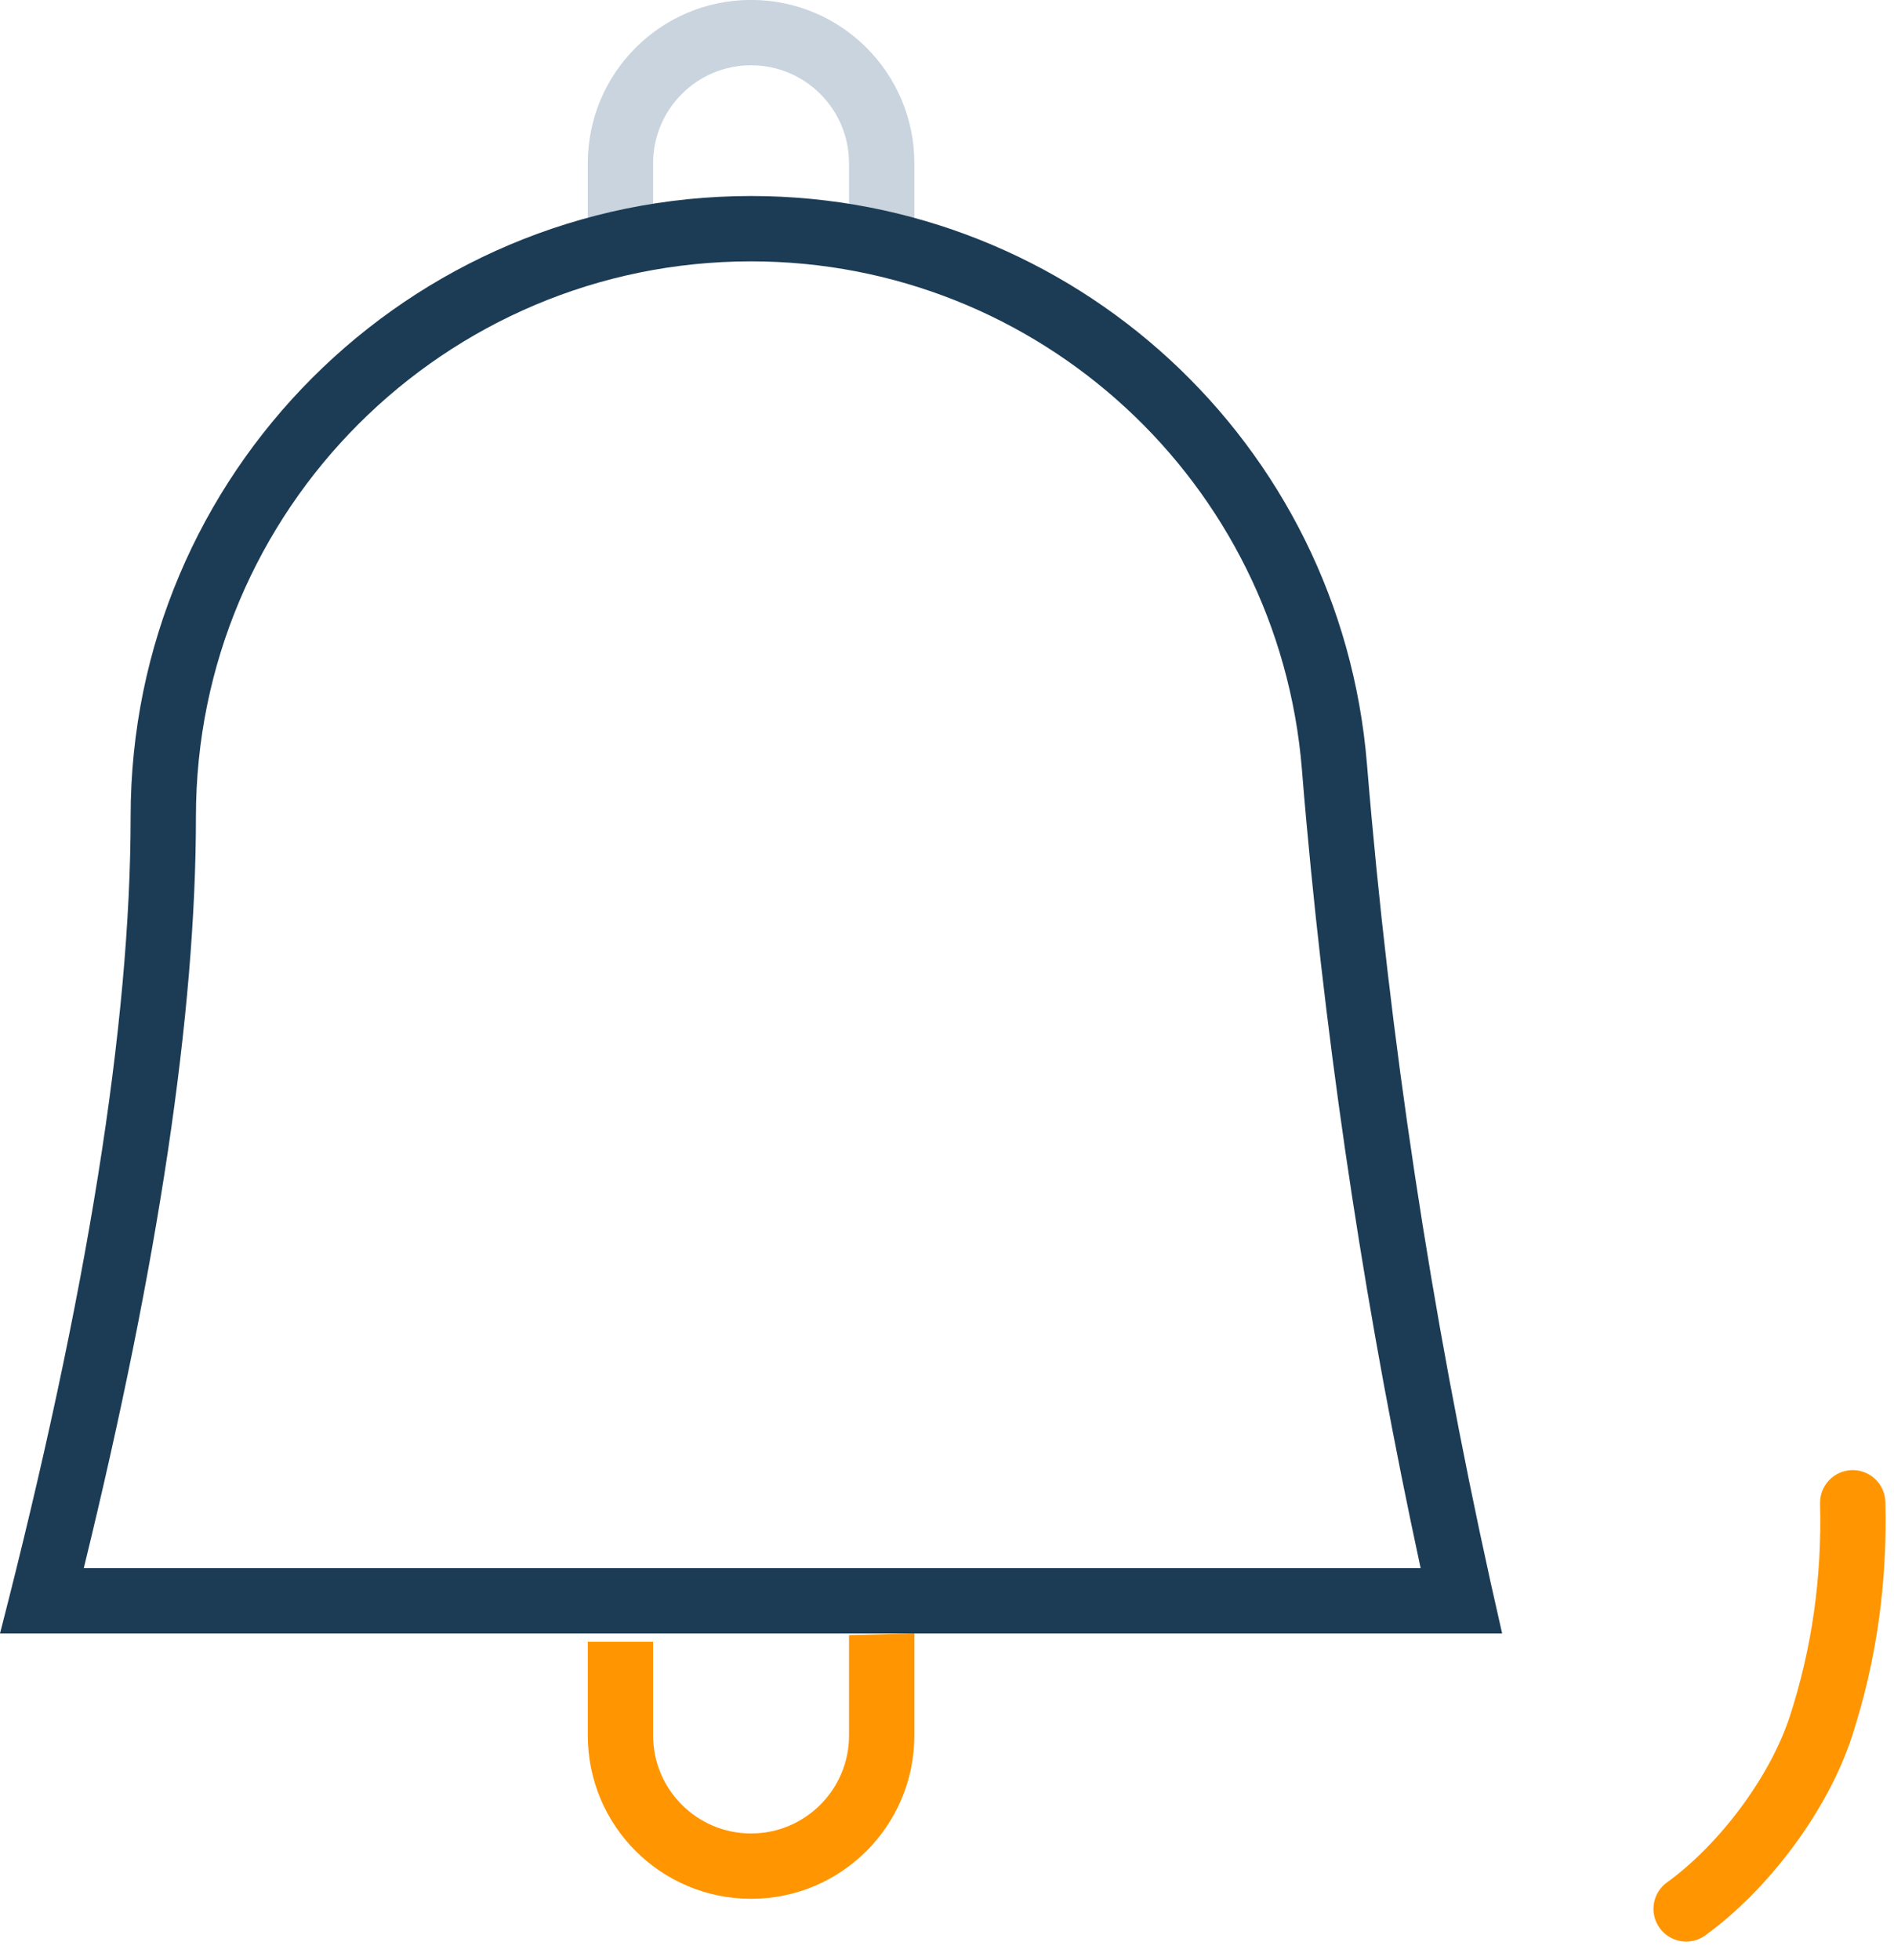 <?xml version="1.0" encoding="UTF-8"?>
<svg width="29px" height="30px" viewBox="0 0 29 30" version="1.1" xmlns="http://www.w3.org/2000/svg" xmlns:xlink="http://www.w3.org/1999/xlink">
    <!-- Generator: Sketch 49 (51002) - http://www.bohemiancoding.com/sketch -->
    <title>Group</title>
    <desc>Created with Sketch.</desc>
    <defs></defs>
    <g id="Symbols" stroke="none" stroke-width="1" fill="none" fill-rule="evenodd">
        <g id="Notification.icon" transform="translate(-19, -15)" fill-rule="nonzero">
            <g id="Group" transform="translate(16, 15)">
                <g id="notification">
                    <path d="M16,25.025 L17,25 L17,26.561 C17,27.942 15.881,29.061 14.5,29.061 C13.119,29.061 12,27.942 12,26.561 L12,25.126 L13,25.126 L13,26.561 C13,27.389 13.672,28.061 14.5,28.061 C15.328,28.061 16,27.389 16,26.561 L16,25.025 Z M16,25.025 L17,25 L17,26.561 C17,27.942 15.881,29.061 14.5,29.061 C13.119,29.061 12,27.942 12,26.561 L12,25.126 L13,25.126 L13,26.561 C13,27.389 13.672,28.061 14.5,28.061 C15.328,28.061 16,27.389 16,26.561 L16,25.025 Z" id="Rectangle-3" fill="#FF9500"></path>
                    <path d="M16,0.025 L17,0 L17,1.561 C17,2.942 15.881,4.061 14.5,4.061 C13.119,4.061 12,2.942 12,1.561 L12,0.126 L13,0.126 L13,1.561 C13,2.389 13.672,3.061 14.5,3.061 C15.328,3.061 16,2.389 16,1.561 L16,0.025 Z M16,0.025 L17,0 L17,1.561 C17,2.942 15.881,4.061 14.5,4.061 C13.119,4.061 12,2.942 12,1.561 L12,0.126 L13,0.126 L13,1.561 C13,2.389 13.672,3.061 14.5,3.061 C15.328,3.061 16,2.389 16,1.561 L16,0.025 Z" id="Rectangle-3-Copy" fill="#C9D4DE" transform="translate(14.5, 2.03) scale(-1, -1) translate(-14.5, -2.03) "></path>
                    <path d="M23.004,12.591 C22.979,12.313 22.955,12.041 22.934,11.773 C22.575,7.381 18.906,4 14.5,4 C9.806,4 6,7.806 6,12.5 C6,15.501 5.426,19.33 4.283,24 L24.752,24 C23.935,20.218 23.352,16.414 23.004,12.591 Z M23.93,11.692 C23.952,11.957 23.975,12.226 24,12.5 C24.381,16.692 25.048,20.858 26,25 L3,25 C4.333,19.833 5,15.667 5,12.5 C5,7.253 9.253,3 14.5,3 C19.427,3 23.529,6.781 23.93,11.692 Z" id="Rectangle-2" fill="#1C3C55"></path>
                </g>
                <path d="M30.868,23.013 C30.861,22.737 31.079,22.507 31.355,22.5 C31.631,22.493 31.861,22.711 31.868,22.987 C31.9,24.232 31.73,25.427 31.358,26.571 C30.988,27.712 30.075,28.923 29.11,29.621 C28.886,29.783 28.573,29.732 28.412,29.508 C28.25,29.284 28.3,28.972 28.524,28.81 C29.322,28.234 30.104,27.196 30.407,26.262 C30.743,25.227 30.897,24.145 30.868,23.013 Z" id="Path-48-Copy" fill="#FF9500"></path>
            </g>
        </g>
    </g>
</svg>